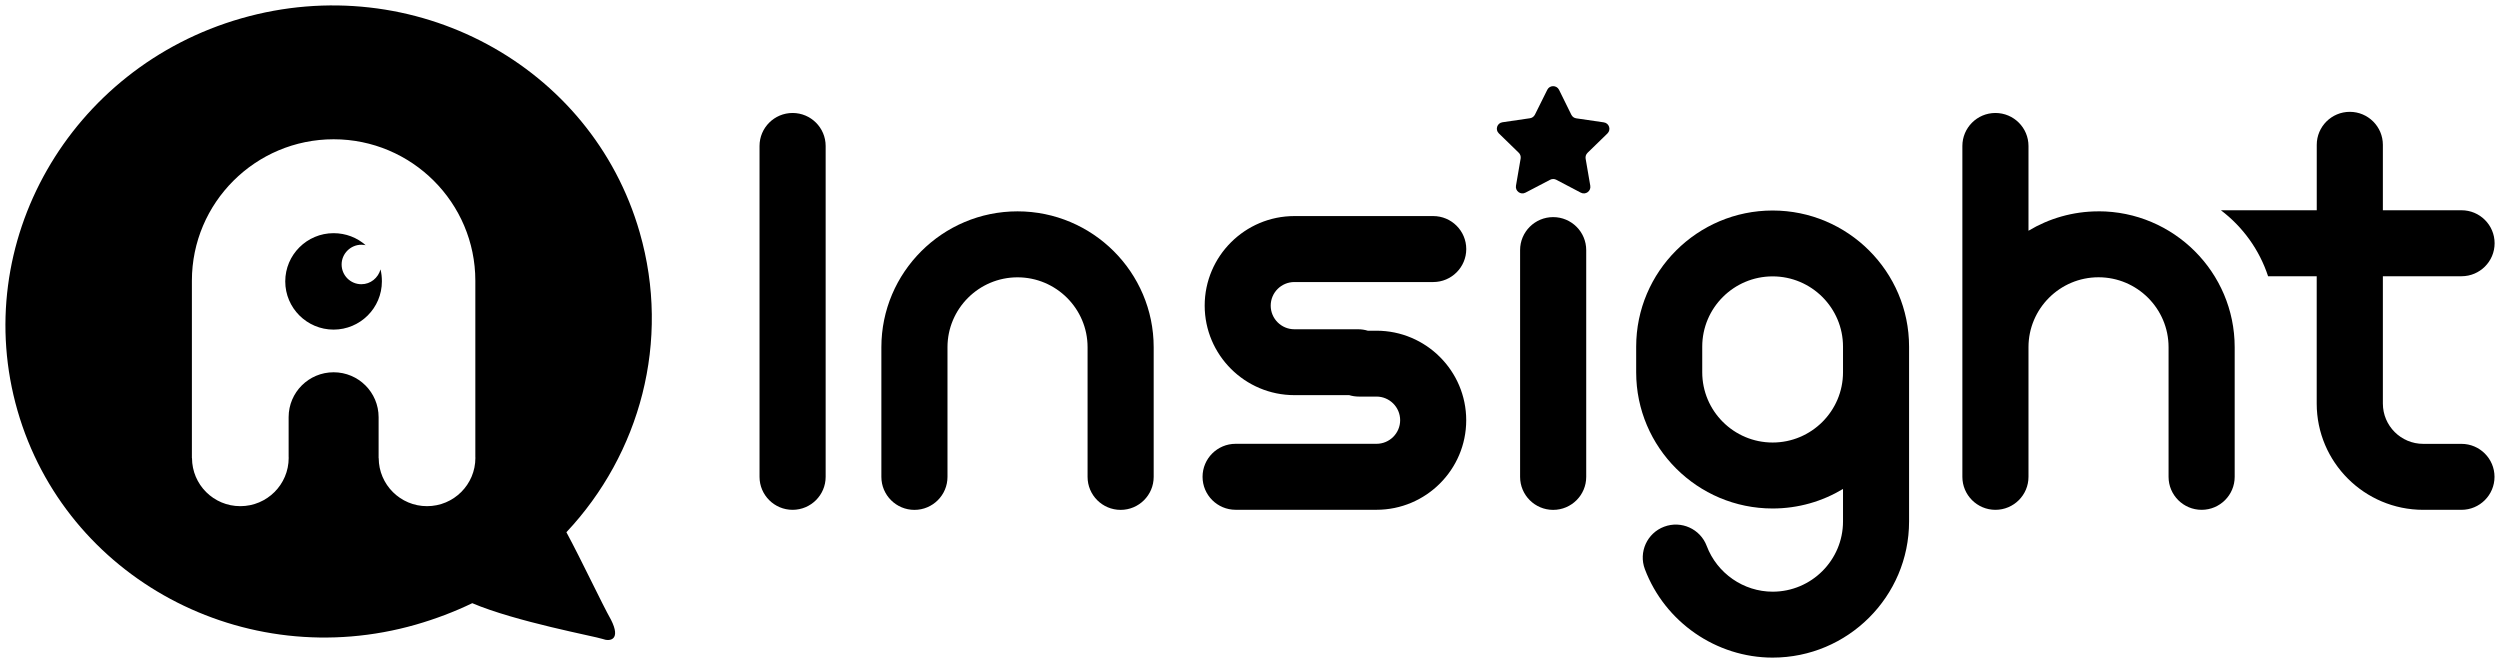 <svg width="230" height="61" viewBox="0 0 230 61" fill="none" xmlns="http://www.w3.org/2000/svg">
<g clip-path="url(#clip0_834_3243)">
<path d="M93.613 19.444C86.707 19.444 81.086 25.053 81.086 31.944V43.874C81.086 45.549 82.449 46.909 84.128 46.909C85.806 46.909 87.169 45.549 87.169 43.874V31.944C87.169 28.398 90.059 25.514 93.613 25.514C97.166 25.514 100.057 28.398 100.057 31.944V43.874C100.057 45.549 101.419 46.909 103.098 46.909C104.776 46.909 106.139 45.549 106.139 43.874V31.944C106.139 25.053 100.518 19.444 93.613 19.444Z" fill="black"/>
<path d="M72.919 10.394C71.24 10.394 69.877 11.754 69.877 13.429V43.87C69.877 45.544 71.24 46.904 72.919 46.904C74.597 46.904 75.96 45.544 75.96 43.87V13.429C75.96 11.754 74.597 10.394 72.919 10.394Z" fill="black"/>
<path d="M119.086 25.948H131.855C133.533 25.948 134.896 24.588 134.896 22.913C134.896 21.238 133.533 19.878 131.855 19.878H119.086C114.536 19.878 110.831 23.575 110.831 28.115C110.831 32.656 114.536 36.353 119.086 36.353H124.126C124.41 36.44 124.711 36.485 125.022 36.485H126.637C127.835 36.485 128.814 37.458 128.814 38.658C128.814 39.858 127.84 40.83 126.637 40.83H113.676C111.998 40.83 110.635 42.19 110.635 43.865C110.635 45.54 111.998 46.9 113.676 46.9H126.637C131.187 46.9 134.892 43.203 134.892 38.662C134.892 34.121 131.187 30.425 126.637 30.425H125.836C125.553 30.338 125.251 30.292 124.94 30.292H119.082C117.883 30.292 116.905 29.32 116.905 28.12C116.905 26.92 117.879 25.948 119.082 25.948H119.086Z" fill="black"/>
<path d="M142.89 19.974C141.212 19.974 139.849 21.334 139.849 23.009V43.874C139.849 45.549 141.212 46.909 142.89 46.909C144.569 46.909 145.932 45.549 145.932 43.874V23.009C145.932 21.334 144.569 19.974 142.89 19.974Z" fill="black"/>
<path d="M163.082 19.367C156.158 19.367 150.528 24.989 150.528 31.894V34.254C150.528 41.163 156.162 46.781 163.082 46.781C165.451 46.781 167.664 46.124 169.557 44.983V47.972C169.557 51.537 166.653 54.435 163.082 54.435C160.406 54.435 157.969 52.746 157.017 50.227C156.427 48.657 154.671 47.867 153.103 48.456C151.529 49.045 150.738 50.797 151.328 52.363C153.167 57.228 157.891 60.5 163.082 60.5C170.006 60.5 175.635 54.877 175.635 47.972V31.894C175.635 24.985 170.001 19.367 163.082 19.367ZM163.082 40.712C159.51 40.712 156.606 37.813 156.606 34.249V31.89C156.606 28.325 159.51 25.427 163.082 25.427C166.653 25.427 169.557 28.325 169.557 31.89V34.249C169.557 37.813 166.653 40.712 163.082 40.712Z" fill="black"/>
<path d="M193.064 19.444C190.709 19.444 188.505 20.097 186.621 21.229V13.429C186.621 11.754 185.258 10.394 183.579 10.394C181.901 10.394 180.538 11.754 180.538 13.429V43.87C180.538 45.544 181.901 46.904 183.579 46.904C185.258 46.904 186.621 45.544 186.621 43.87V31.94C186.621 28.394 189.511 25.509 193.064 25.509C196.618 25.509 199.508 28.394 199.508 31.94V43.87C199.508 45.544 200.871 46.904 202.549 46.904C204.228 46.904 205.591 45.544 205.591 43.87V31.94C205.591 25.049 199.97 19.44 193.064 19.44V19.444Z" fill="black"/>
<path d="M226.459 40.835H222.937C220.888 40.835 219.224 39.173 219.224 37.129V25.414H226.463C228.142 25.414 229.504 24.054 229.504 22.379C229.504 20.704 228.142 19.344 226.463 19.344H219.224V13.324C219.224 11.649 217.861 10.289 216.182 10.289C214.504 10.289 213.141 11.649 213.141 13.324V19.344H204.324C206.331 20.864 207.863 22.972 208.664 25.414H213.137V37.129C213.137 42.519 217.531 46.904 222.933 46.904H226.454C228.132 46.904 229.495 45.544 229.495 43.87C229.495 42.195 228.132 40.835 226.454 40.835H226.459Z" fill="black"/>
<path d="M143.435 8.268L144.564 10.559C144.651 10.736 144.82 10.86 145.017 10.887L147.551 11.257C148.044 11.33 148.241 11.932 147.884 12.279L146.05 14.063C145.909 14.2 145.845 14.401 145.877 14.593L146.307 17.094C146.389 17.582 145.877 17.956 145.433 17.724L143.174 16.537C143 16.446 142.79 16.446 142.616 16.537L140.343 17.724C139.904 17.956 139.387 17.582 139.469 17.089L139.899 14.584C139.931 14.388 139.867 14.191 139.726 14.054L137.892 12.27C137.535 11.923 137.732 11.321 138.225 11.248L140.759 10.878C140.956 10.851 141.12 10.727 141.212 10.549L142.351 8.258C142.57 7.816 143.206 7.816 143.43 8.258L143.435 8.268Z" fill="black"/>
<path d="M33.249 26.148C32.23 26.148 31.429 25.327 31.429 24.332C31.429 23.337 32.252 22.516 33.249 22.516C33.377 22.516 33.51 22.538 33.638 22.557C32.856 21.863 31.818 21.452 30.688 21.452C28.237 21.452 26.243 23.442 26.243 25.888C26.243 28.334 28.237 30.324 30.688 30.324C33.14 30.324 35.134 28.334 35.134 25.888C35.134 25.477 35.093 25.131 35.006 24.784C34.791 25.564 34.096 26.148 33.249 26.148Z" fill="black"/>
<path d="M52.11 48.963C58.878 41.761 61.737 31.397 58.851 21.375C54.424 5.976 38.019 -2.841 22.209 1.686C6.399 6.218 -2.82 22.374 1.611 37.777C6.043 53.18 22.447 61.997 38.257 57.465C40.055 56.949 41.811 56.283 43.448 55.493C47.422 57.187 54.79 58.556 55.421 58.779C56.148 59.058 57.145 58.852 56.212 57.018C55.384 55.553 53.509 51.559 52.11 48.967V48.963ZM39.286 46.567C36.835 46.567 34.85 44.59 34.841 42.149H34.832V38.379C34.832 36.097 32.98 34.249 30.693 34.249C28.406 34.249 26.554 36.097 26.554 38.379V42.03C26.554 42.062 26.559 42.094 26.559 42.126C26.559 44.577 24.569 46.567 22.109 46.567C19.648 46.567 17.673 44.59 17.664 42.149H17.654V25.824C17.654 18.65 23.504 12.813 30.693 12.813C37.882 12.813 43.731 18.65 43.731 25.824V42.026C43.731 42.058 43.736 42.094 43.736 42.126C43.736 44.577 41.747 46.567 39.286 46.567Z" fill="black"/>
</g>
<defs>
<clipPath id="clip0_834_3243">
<rect width="229" height="60" fill="white" transform="translate(0.5 0.5)"/>
</clipPath>
</defs>
</svg>
